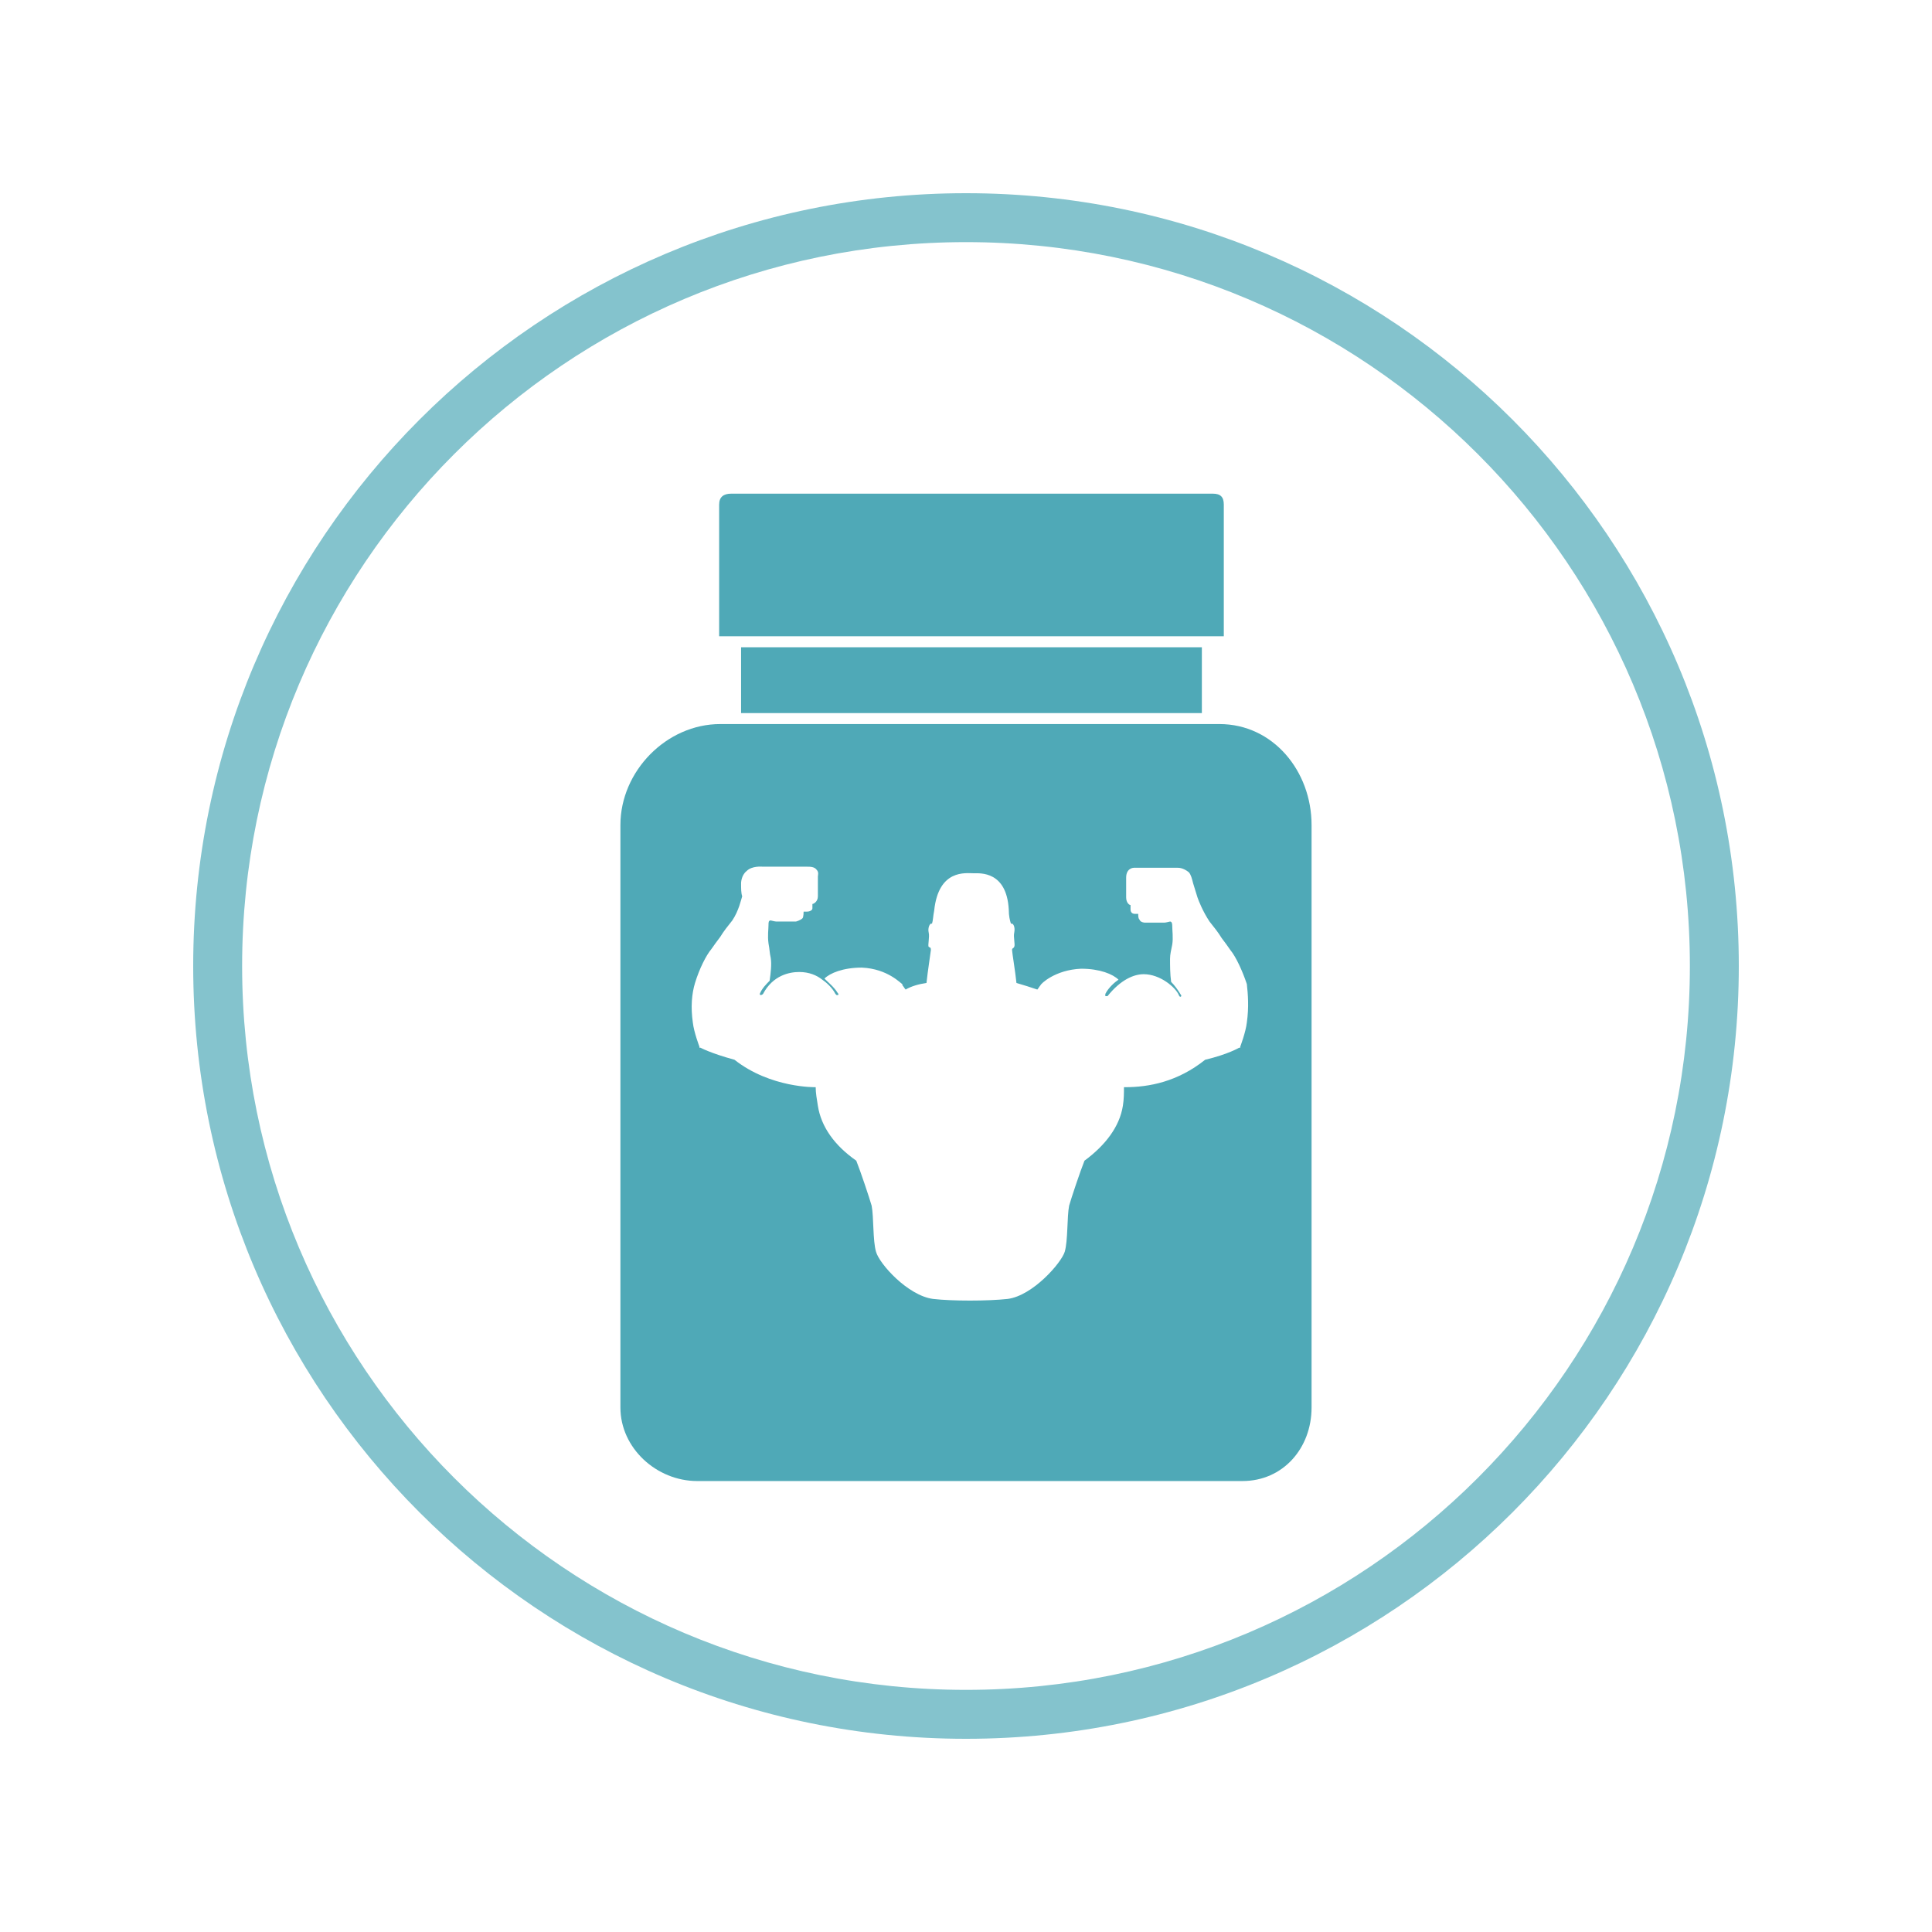 <svg xmlns="http://www.w3.org/2000/svg" xmlns:xlink="http://www.w3.org/1999/xlink" width="500" zoomAndPan="magnify" viewBox="0 0 375 375" height="500" preserveAspectRatio="xMidYMid meet" version="1.0"><defs><clipPath id="c879857bdd"><path d="M 37.5 37.5 L 337.5 37.5 L 337.5 337.5 L 37.5 337.5 Z M 37.5 37.5 " clip-rule="nonzero"/></clipPath><clipPath id="28cb7faf65"><path d="M 120.418 140 L 254.668 140 L 254.668 287.82 L 120.418 287.82 Z M 120.418 140 " clip-rule="nonzero"/></clipPath><clipPath id="3fbac074f7"><path d="M 139 95.82 L 238 95.82 L 238 124 L 139 124 Z M 139 95.82 " clip-rule="nonzero"/></clipPath></defs><g clip-path="url(#c879857bdd)"><path fill="#84c3cd" d="M 187.5 37.5 C 104.637 37.5 37.5 104.699 37.5 187.5 C 37.5 270.301 104.637 337.5 187.5 337.5 C 270.363 337.5 337.5 270.301 337.5 187.5 C 337.5 104.699 270.363 37.5 187.5 37.5 Z M 187.5 328.004 C 109.898 328.004 46.996 265.102 46.996 187.5 C 46.996 109.898 109.898 46.996 187.5 46.996 C 265.102 46.996 328.004 109.898 328.004 187.5 C 328.004 265.102 265.102 328.004 187.5 328.004 Z M 187.5 328.004 " fill-opacity="1" fill-rule="nonzero"/></g><g clip-path="url(#28cb7faf65)"><path fill="#4fa9b7" d="M 236.688 140.539 L 139.797 140.539 C 129.363 140.539 120.422 149.695 120.422 160.129 L 120.422 273.203 C 120.422 281.082 127.449 287.469 135.328 287.469 L 241.16 287.469 C 249.039 287.469 254.574 281.082 254.574 273.203 L 254.574 160.129 C 254.574 149.695 247.121 140.539 236.688 140.539 Z M 242.012 198.461 C 241.797 200.375 240.734 203.145 240.734 203.145 L 240.734 203.359 L 240.52 203.359 C 240.52 203.359 238.391 204.637 233.918 205.699 C 228.594 209.957 223.059 211.023 218.375 211.023 C 218.375 211.023 218.16 211.023 218.16 211.023 C 218.16 212.09 218.16 213.367 217.949 214.645 C 217.309 218.691 214.543 222.309 210.496 225.289 C 209.645 227.422 207.941 232.531 207.516 234.02 C 207.09 236.152 207.301 240.836 206.664 242.965 C 206.023 245.094 200.488 251.484 195.59 252.121 C 191.758 252.547 184.73 252.547 181.109 252.121 C 176.211 251.484 170.676 245.309 170.035 242.965 C 169.398 240.836 169.609 236.152 169.184 234.02 C 168.758 232.531 167.055 227.422 166.203 225.289 C 161.945 222.309 159.391 218.691 158.75 214.645 C 158.539 213.367 158.324 212.09 158.324 211.023 C 158.324 211.023 149.594 211.238 142.566 205.699 C 137.883 204.422 135.965 203.359 135.965 203.359 L 135.754 203.359 L 135.754 203.145 C 135.754 203.145 134.688 200.375 134.477 198.461 C 134.051 195.48 134.262 192.922 134.902 190.793 C 135.754 188.027 137.031 185.469 138.094 184.191 C 138.52 183.555 139.16 182.703 139.797 181.852 C 140.438 180.785 141.289 179.723 142.141 178.656 C 143.418 176.738 143.844 174.609 144.059 173.973 C 143.844 173.332 143.844 172.48 143.844 171.418 C 143.844 171.418 143.844 169.926 144.91 169.074 C 145.973 168.008 147.891 168.223 148.102 168.223 L 156.621 168.223 C 157.262 168.223 158.113 168.223 158.539 168.859 C 158.965 169.285 158.75 169.926 158.75 170.137 L 158.75 173.973 C 158.75 175.035 157.898 175.461 157.688 175.461 C 157.688 175.676 157.688 176.102 157.688 176.312 C 157.688 176.738 157.047 176.953 156.621 176.953 L 155.98 176.953 C 155.98 176.953 155.98 178.016 155.77 178.23 C 155.344 178.656 154.492 178.871 154.492 178.871 L 150.66 178.871 C 150.445 178.871 149.594 178.656 149.594 178.656 C 149.168 178.656 149.168 179.082 149.168 179.508 C 149.168 180.359 148.957 181.637 149.168 183.129 C 149.383 184.191 149.383 185.043 149.594 185.895 C 149.809 187.176 149.594 188.879 149.383 190.367 C 148.742 191.008 147.891 191.859 147.465 192.922 C 147.465 192.922 147.465 193.137 147.676 193.137 C 147.676 193.137 147.891 193.137 148.102 192.922 C 150.02 189.305 153.215 188.664 155.129 188.664 C 157.047 188.664 158.539 189.305 159.602 190.156 C 160.242 190.582 161.52 191.645 162.156 192.922 C 162.156 192.922 162.371 193.137 162.371 193.137 C 162.371 193.137 162.371 193.137 162.582 193.137 C 162.797 193.137 162.797 192.922 162.582 192.711 C 161.945 191.645 160.668 190.582 160.027 189.941 C 161.094 188.879 163.648 187.812 167.27 187.812 C 172.379 188.027 174.934 191.008 175.148 191.008 C 175.148 191.008 175.148 191.008 175.148 191.219 C 175.359 191.434 175.574 191.859 175.785 192.07 C 176.852 191.434 178.34 191.008 179.832 190.793 C 180.043 188.664 180.684 184.617 180.684 184.406 C 180.684 183.766 180.469 183.98 180.258 183.766 C 180.043 183.555 180.469 181.852 180.258 181 C 180.043 180.148 180.469 179.082 180.898 179.297 C 181.109 178.656 181.109 177.805 181.324 176.738 C 182.176 168.648 187.496 169.5 188.988 169.5 C 190.266 169.5 195.375 169.074 195.801 176.527 C 195.801 177.805 196.016 178.656 196.227 179.297 C 196.652 179.082 197.082 179.934 196.867 181 C 196.652 181.852 197.082 183.34 196.867 183.766 C 196.652 184.191 196.441 183.98 196.441 184.406 C 196.441 184.832 197.082 188.664 197.293 190.793 C 198.785 191.219 200.062 191.645 201.34 192.07 C 201.551 191.859 201.766 191.434 201.977 191.219 C 201.977 191.008 204.746 188.238 209.855 188.027 C 213.477 188.027 216.031 189.09 217.098 190.156 C 216.457 190.582 215.18 191.645 214.543 192.922 C 214.543 193.137 214.543 193.137 214.543 193.348 C 214.543 193.348 214.543 193.348 214.754 193.348 C 214.754 193.348 214.969 193.348 214.969 193.348 C 217.523 190.156 220.078 189.09 221.996 189.09 C 225.188 189.09 228.168 191.645 228.809 193.137 C 229.023 193.773 229.449 193.348 229.234 193.137 C 228.594 192.07 227.957 191.219 227.316 190.582 C 227.105 189.09 227.105 187.387 227.105 186.109 C 227.105 185.258 227.316 184.406 227.531 183.34 C 227.742 182.062 227.531 180.574 227.531 179.723 C 227.531 179.508 227.531 178.871 227.105 178.871 C 227.105 178.871 226.254 179.082 226.039 179.082 L 222.207 179.082 C 222.207 179.082 221.355 179.082 221.145 178.445 C 220.93 178.23 220.93 177.805 220.93 177.379 L 220.289 177.379 C 219.652 177.379 219.438 176.953 219.438 176.527 C 219.438 176.312 219.438 175.887 219.438 175.676 C 219.227 175.676 218.586 175.25 218.586 174.184 L 218.586 170.352 C 218.586 168.434 220.078 168.434 220.078 168.434 L 228.594 168.434 C 228.809 168.434 229.66 168.434 230.727 169.285 C 231.152 169.711 231.363 170.566 231.578 171.418 C 231.789 172.055 232.215 173.547 232.43 174.184 C 232.641 174.824 233.492 176.953 234.77 178.871 C 235.621 179.934 236.473 181 237.113 182.062 C 237.754 182.914 238.391 183.766 238.816 184.406 C 239.883 185.684 241.16 188.453 242.012 191.008 C 242.223 192.922 242.438 195.48 242.012 198.461 Z M 242.012 198.461 " fill-opacity="1" fill-rule="nonzero"/></g><path fill="#4fa9b7" d="M 143.844 125.633 L 233.281 125.633 L 233.281 138.41 L 143.844 138.41 Z M 143.844 125.633 " fill-opacity="1" fill-rule="nonzero"/><g clip-path="url(#3fbac074f7)"><path fill="#4fa9b7" d="M 237.539 97.949 C 237.539 96.461 236.902 95.82 235.41 95.82 L 141.93 95.82 C 140.438 95.82 139.586 96.461 139.586 97.949 L 139.586 123.504 L 237.539 123.504 Z M 237.539 97.949 " fill-opacity="1" fill-rule="nonzero"/></g></svg>